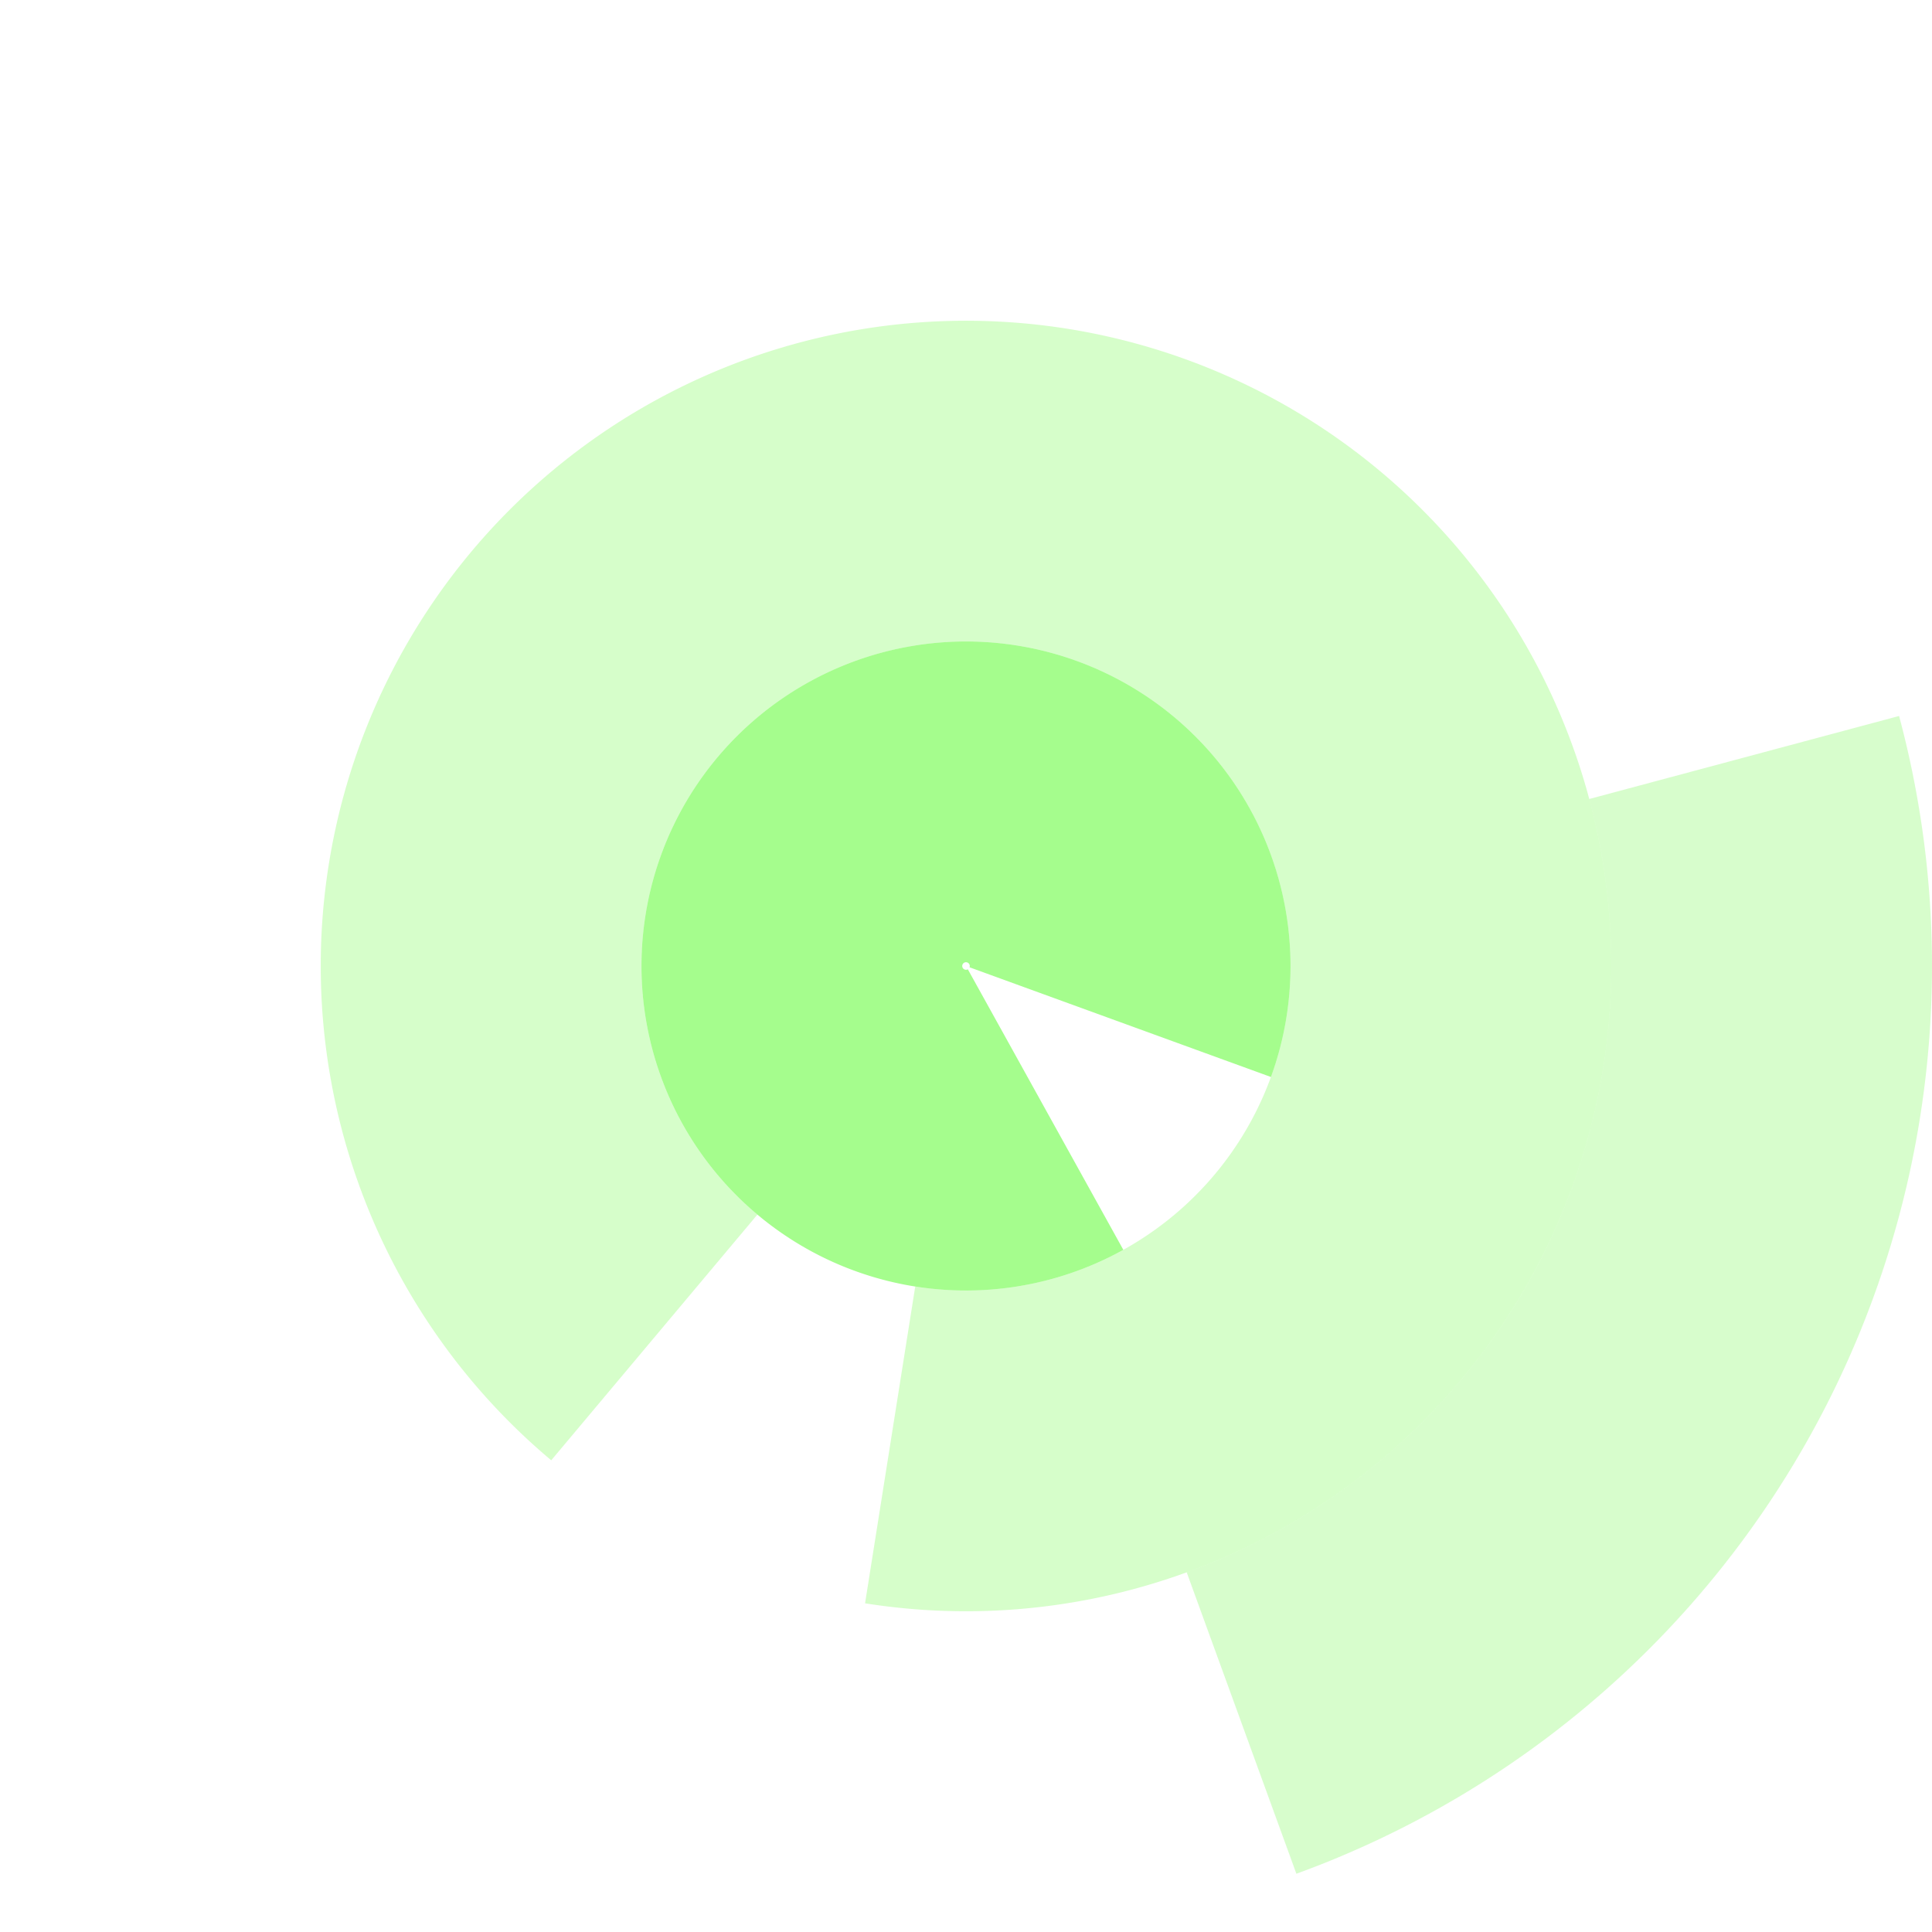<?xml version="1.0" encoding="UTF-8"?>
<!DOCTYPE svg PUBLIC "-//W3C//DTD SVG 1.1//EN" "http://www.w3.org/Graphics/SVG/1.1/DTD/svg11.dtd"><svg xmlns="http://www.w3.org/2000/svg" version="1.1" width="512" height="512" viewBox="0 0 512 512"><path fill='rgba(96, 251, 53, 0.25)' d='
            M 343.557 496.561
            A 256 256 0 0 0 503.277 189.742
            L 421.173 211.742
            A 171 171 0 0 1 314.485 416.687
            Z
            '/><path fill='rgba(96, 251, 53, 0.26)' d='
            M 229.25 424.895
            A 171 171 0 1 0 146.083 386.994
            L 200.72 321.88
            A 86 86 0 1 1 242.547 340.941
            Z
            '/><path fill='rgba(96, 251, 53, 0.56)' d='
            M 336.814 285.414
            A 86 86 0 1 0 297.694 331.217
            L 256.485 256.875
            A 1 1 0 1 1 256.94 256.342
            Z
            '/></svg>